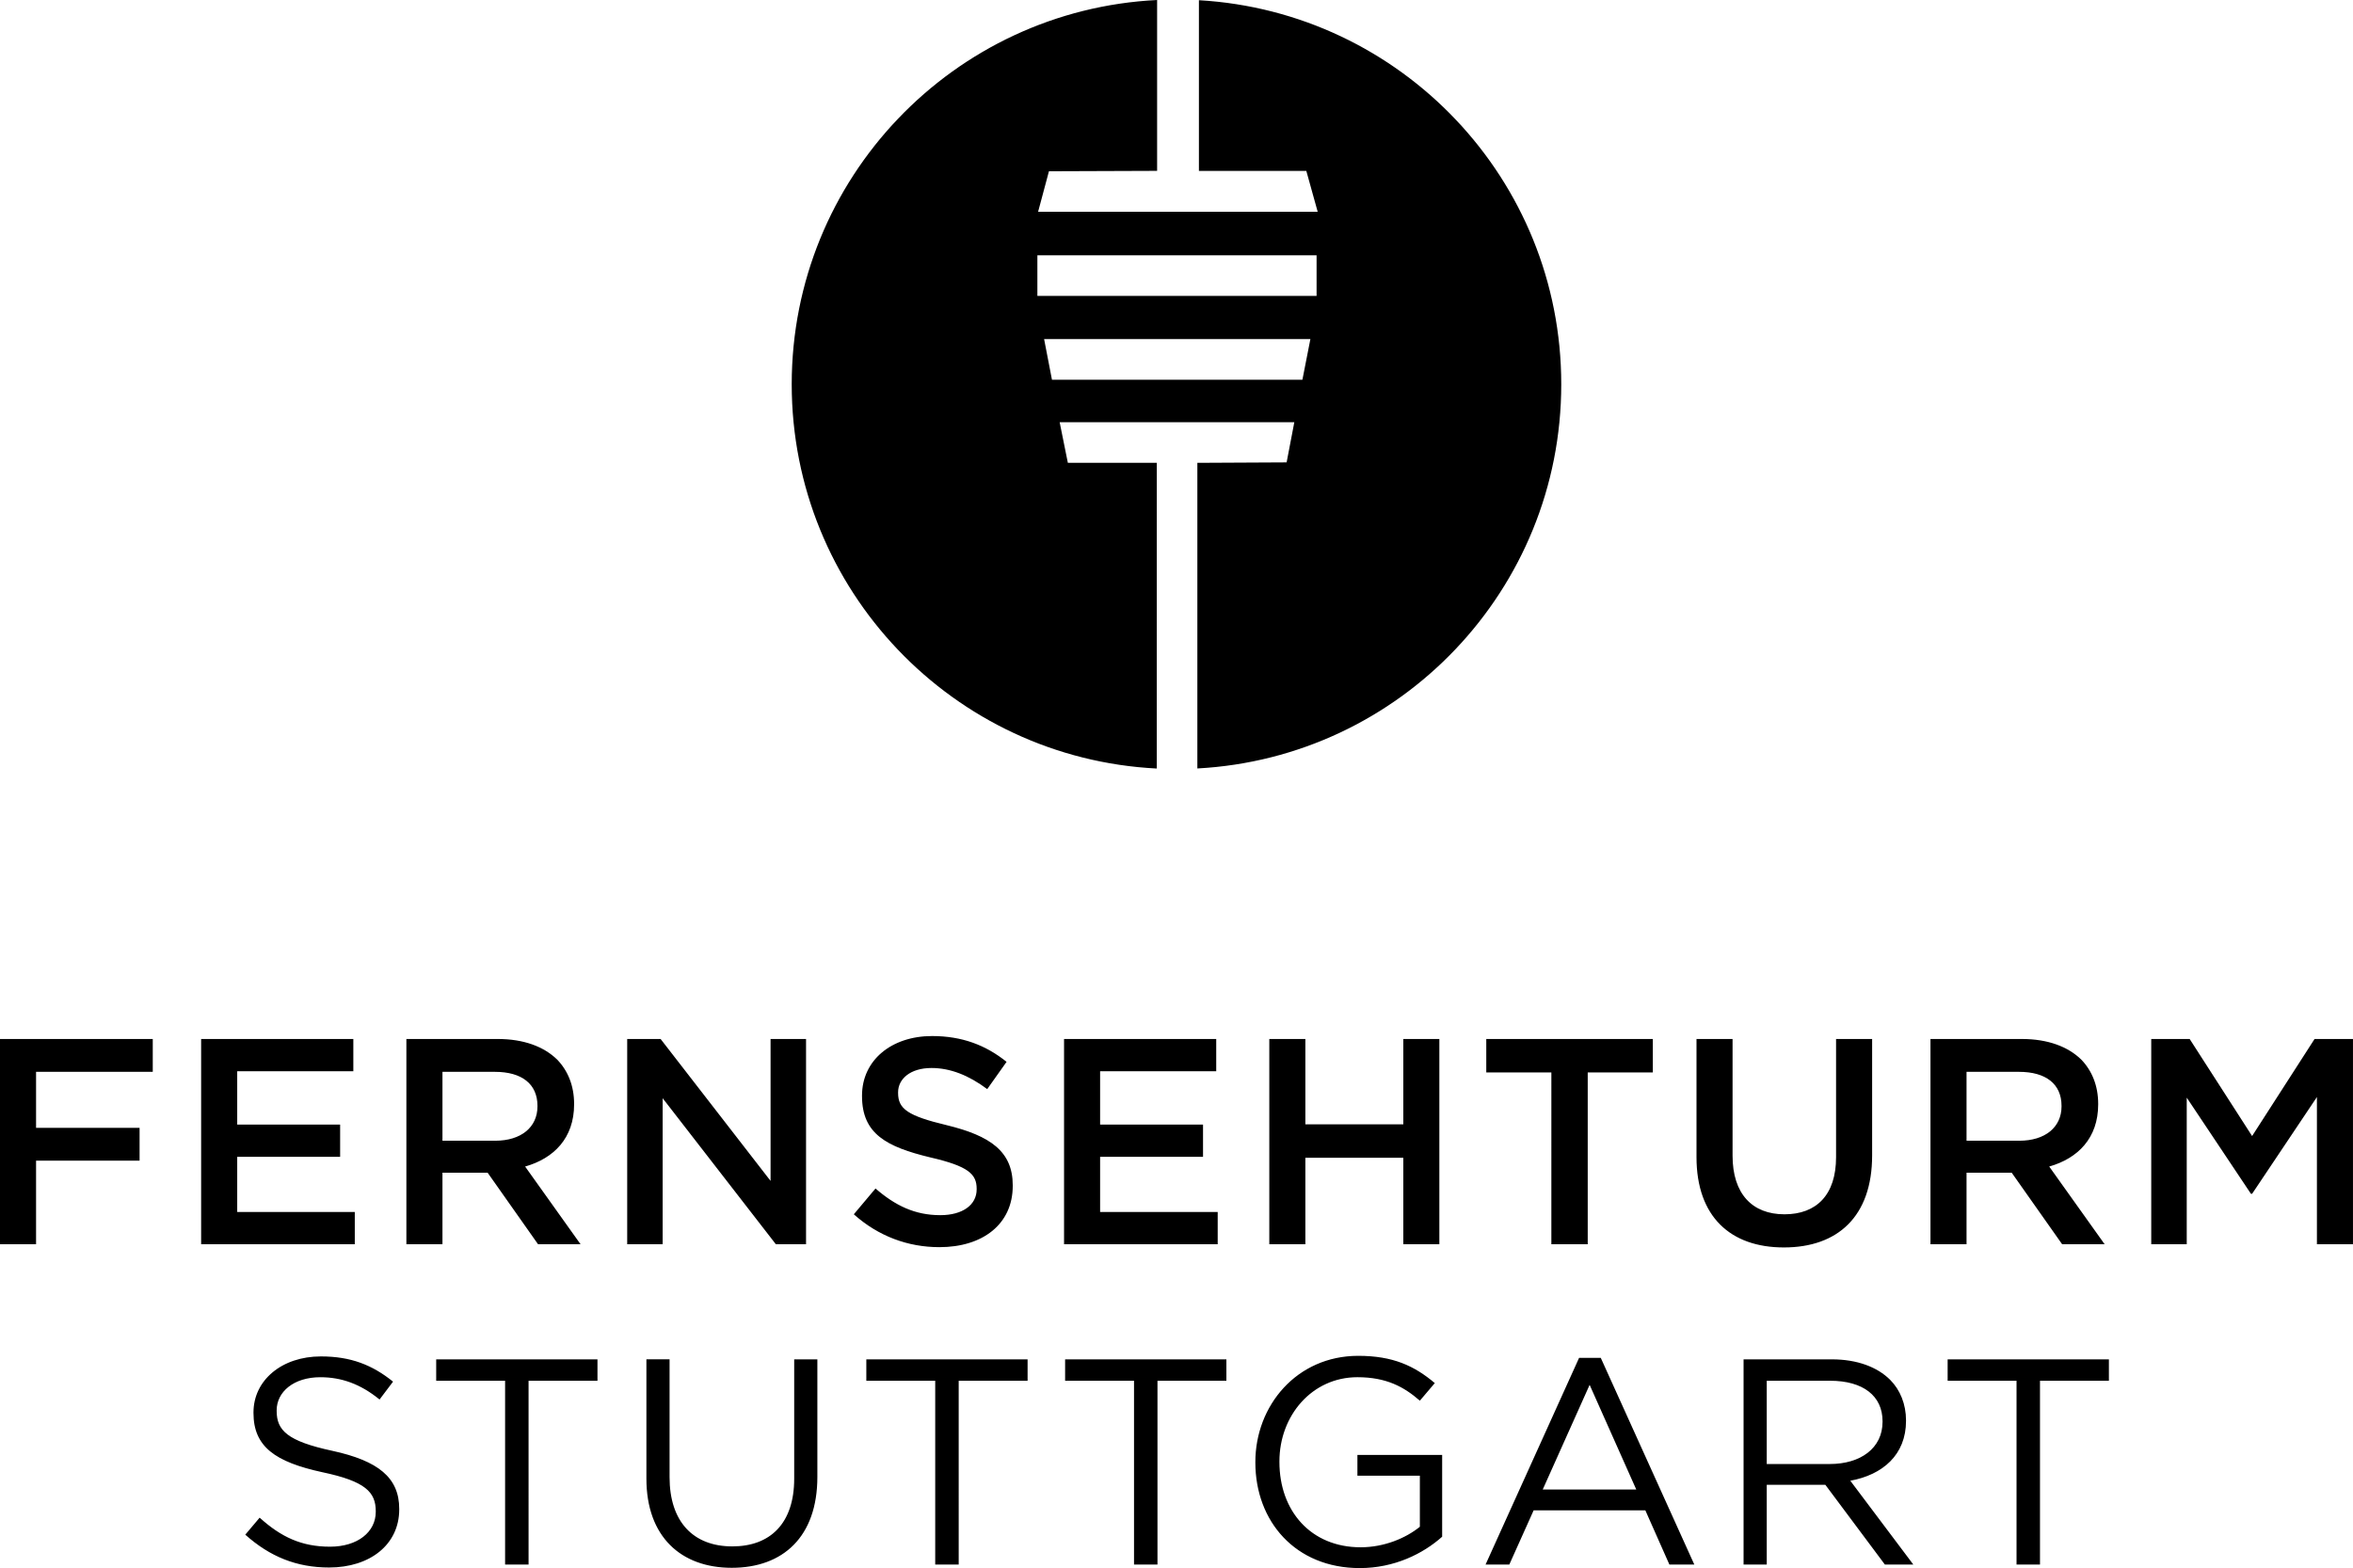 <?xml version="1.0" encoding="utf-8"?>
<!-- Generator: Adobe Illustrator 13.0.0, SVG Export Plug-In . SVG Version: 6.00 Build 14948)  -->
<!DOCTYPE svg PUBLIC "-//W3C//DTD SVG 1.1//EN" "http://www.w3.org/Graphics/SVG/1.1/DTD/svg11.dtd">
<svg version="1.1" id="Ebene_1" xmlns="http://www.w3.org/2000/svg" xmlns:xlink="http://www.w3.org/1999/xlink" x="0px" y="0px"
	 width="156.525px" height="104.314px" viewBox="0 0 156.525 104.314" enable-background="new 0 0 156.525 104.314"
	 xml:space="preserve">
<g>
	<path d="M79.754,0.014v11.358h7.145l0.743,2.672l0.014,0.044H69.056l0.012-0.044l0.71-2.652l6.948-0.025h0.247V0
		C63.435,0.671,52.666,11.859,52.666,25.562c0,13.698,10.757,24.881,24.284,25.563l0.002-20.092v-0.245h-5.917l-0.537-2.659
		l-0.008-0.041h15.61l-0.008,0.041l-0.504,2.63l-5.69,0.029H79.65V51.12c13.49-0.721,24.207-11.887,24.207-25.558
		C103.857,11.929,93.195,0.788,79.754,0.014L79.754,0.014z M87.161,22.598l-0.517,2.633l-0.006,0.028h-16.66l-0.515-2.663
		l-0.007-0.041H87.17L87.161,22.598L87.161,22.598z M87.581,19.685H69.008v-2.702h18.573V19.685L87.581,19.685z"/>
	<path d="M21.895,104.275c2.711,0,4.662-1.521,4.662-3.861v-0.039c0-2.087-1.404-3.198-4.448-3.862
		c-3.003-0.645-3.705-1.366-3.705-2.652v-0.039c0-1.229,1.131-2.205,2.906-2.205c1.404,0,2.672,0.45,3.939,1.483l0.897-1.189
		c-1.385-1.112-2.809-1.678-4.798-1.678c-2.594,0-4.486,1.58-4.486,3.726v0.038c0,2.244,1.444,3.258,4.584,3.94
		c2.867,0.604,3.55,1.326,3.55,2.595v0.039c0,1.345-1.209,2.32-3.043,2.32c-1.892,0-3.257-0.644-4.681-1.931l-0.956,1.131
		C17.955,103.555,19.73,104.275,21.895,104.275L21.895,104.275z M33.6,104.08h1.561V91.852h4.584v-1.424H29.016v1.424H33.6V104.08
		L33.6,104.08z M48.677,104.295c3.413,0,5.695-2.067,5.695-6.046v-7.821h-1.541v7.938c0,2.984-1.6,4.505-4.116,4.505
		c-2.613,0-4.174-1.658-4.174-4.603v-7.841h-1.541v7.938C43.001,102.228,45.302,104.295,48.677,104.295L48.677,104.295z
		 M62.213,104.08h1.561V91.852h4.583v-1.424H57.629v1.424h4.583V104.08L62.213,104.08z M75.437,104.08h1.56V91.852h4.584v-1.424
		H70.853v1.424h4.584V104.08L75.437,104.08z M90.454,104.314c2.301,0,4.213-0.956,5.48-2.087v-5.441h-5.637v1.384h4.154v3.395
		c-0.937,0.761-2.38,1.365-3.939,1.365c-3.316,0-5.403-2.419-5.403-5.676v-0.039c0-3.043,2.165-5.599,5.188-5.599
		c1.931,0,3.101,0.645,4.154,1.562l0.994-1.171c-1.364-1.15-2.789-1.813-5.091-1.813c-4.096,0-6.846,3.315-6.846,7.061v0.039
		C83.51,101.194,86.163,104.314,90.454,104.314L90.454,104.314z M98.821,104.08h1.58l1.619-3.607h7.431l1.6,3.607h1.658
		l-6.223-13.75h-1.443L98.821,104.08L98.821,104.08z M102.625,99.087l3.12-6.963l3.102,6.963H102.625L102.625,99.087z
		 M115.985,104.08h1.541v-5.305h3.861h0.039l3.96,5.305h1.892l-4.193-5.578c2.146-0.39,3.706-1.716,3.706-3.979v-0.039
		c0-1.072-0.39-2.028-1.054-2.692c-0.858-0.857-2.203-1.364-3.882-1.364h-5.87V104.08L115.985,104.08z M117.526,97.391v-5.539h4.213
		c2.204,0,3.491,1.014,3.491,2.691v0.039c0,1.755-1.463,2.809-3.511,2.809H117.526L117.526,97.391z M134.143,104.08h1.56V91.852
		h4.584v-1.424H129.56v1.424h4.583V104.08L134.143,104.08z"/>
	<path d="M0,82.77h2.399v-5.558h6.886v-2.185H2.399v-3.725h7.763v-2.185H0V82.77L0,82.77z M13.38,82.77h10.221v-2.145h-7.821v-3.667
		h6.846v-2.146h-6.846v-3.55h7.724v-2.145H13.38V82.77L13.38,82.77z M27.034,82.77h2.399v-4.759h2.964h0.04l3.354,4.759h2.828
		l-3.687-5.168c1.912-0.546,3.258-1.892,3.258-4.136v-0.039c0-1.19-0.41-2.204-1.132-2.945c-0.877-0.858-2.224-1.365-3.94-1.365
		h-6.085V82.77L27.034,82.77z M29.433,75.885v-4.583h3.492c1.774,0,2.828,0.8,2.828,2.262v0.039c0,1.385-1.092,2.282-2.809,2.282
		H29.433L29.433,75.885z M41.721,82.77h2.36v-9.713l7.529,9.713h2.009V69.117h-2.36v9.44l-7.314-9.44h-2.223V82.77L41.721,82.77z
		 M62.493,82.965c2.868,0,4.876-1.521,4.876-4.077V78.85c0-2.263-1.502-3.296-4.389-3.999c-2.614-0.624-3.238-1.092-3.238-2.146
		v-0.04c0-0.896,0.819-1.618,2.224-1.618c1.248,0,2.477,0.487,3.706,1.404l1.287-1.814c-1.385-1.112-2.965-1.716-4.955-1.716
		c-2.71,0-4.661,1.618-4.661,3.959v0.039c0,2.516,1.638,3.375,4.544,4.076c2.536,0.585,3.082,1.112,3.082,2.088v0.038
		c0,1.034-0.936,1.716-2.419,1.716c-1.696,0-3.003-0.643-4.31-1.774l-1.443,1.716C58.436,82.243,60.406,82.965,62.493,82.965
		L62.493,82.965z M70.782,82.77h10.221v-2.145h-7.822v-3.667h6.846v-2.146h-6.846v-3.55h7.724v-2.145H70.782V82.77L70.782,82.77z
		 M84.436,82.77h2.399v-5.753h6.515v5.753h2.398V69.117H93.35v5.675h-6.515v-5.675h-2.399V82.77L84.436,82.77z M103.199,82.77h2.419
		V71.34h4.33v-2.223H98.869v2.223h4.33V82.77L103.199,82.77z M118.667,82.984c3.568,0,5.87-2.048,5.87-6.125v-7.743h-2.399v7.86
		c0,2.517-1.307,3.803-3.433,3.803c-2.146,0-3.452-1.365-3.452-3.9v-7.763h-2.399v7.86
		C112.854,80.936,115.117,82.984,118.667,82.984L118.667,82.984z M128.419,82.77h2.398v-4.759h2.965h0.039l3.355,4.759h2.827
		l-3.686-5.168c1.911-0.546,3.257-1.892,3.257-4.136v-0.039c0-1.19-0.409-2.204-1.131-2.945c-0.878-0.858-2.225-1.365-3.94-1.365
		h-6.085V82.77L128.419,82.77z M130.817,75.885v-4.583h3.491c1.775,0,2.828,0.8,2.828,2.262v0.039c0,1.385-1.092,2.282-2.809,2.282
		H130.817L130.817,75.885z M143.105,82.77h2.36v-9.752l4.271,6.398h0.077l4.312-6.438v9.792h2.399V69.117h-2.556l-4.155,6.456
		l-4.153-6.456h-2.556V82.77L143.105,82.77z"/>
</g>
</svg>
